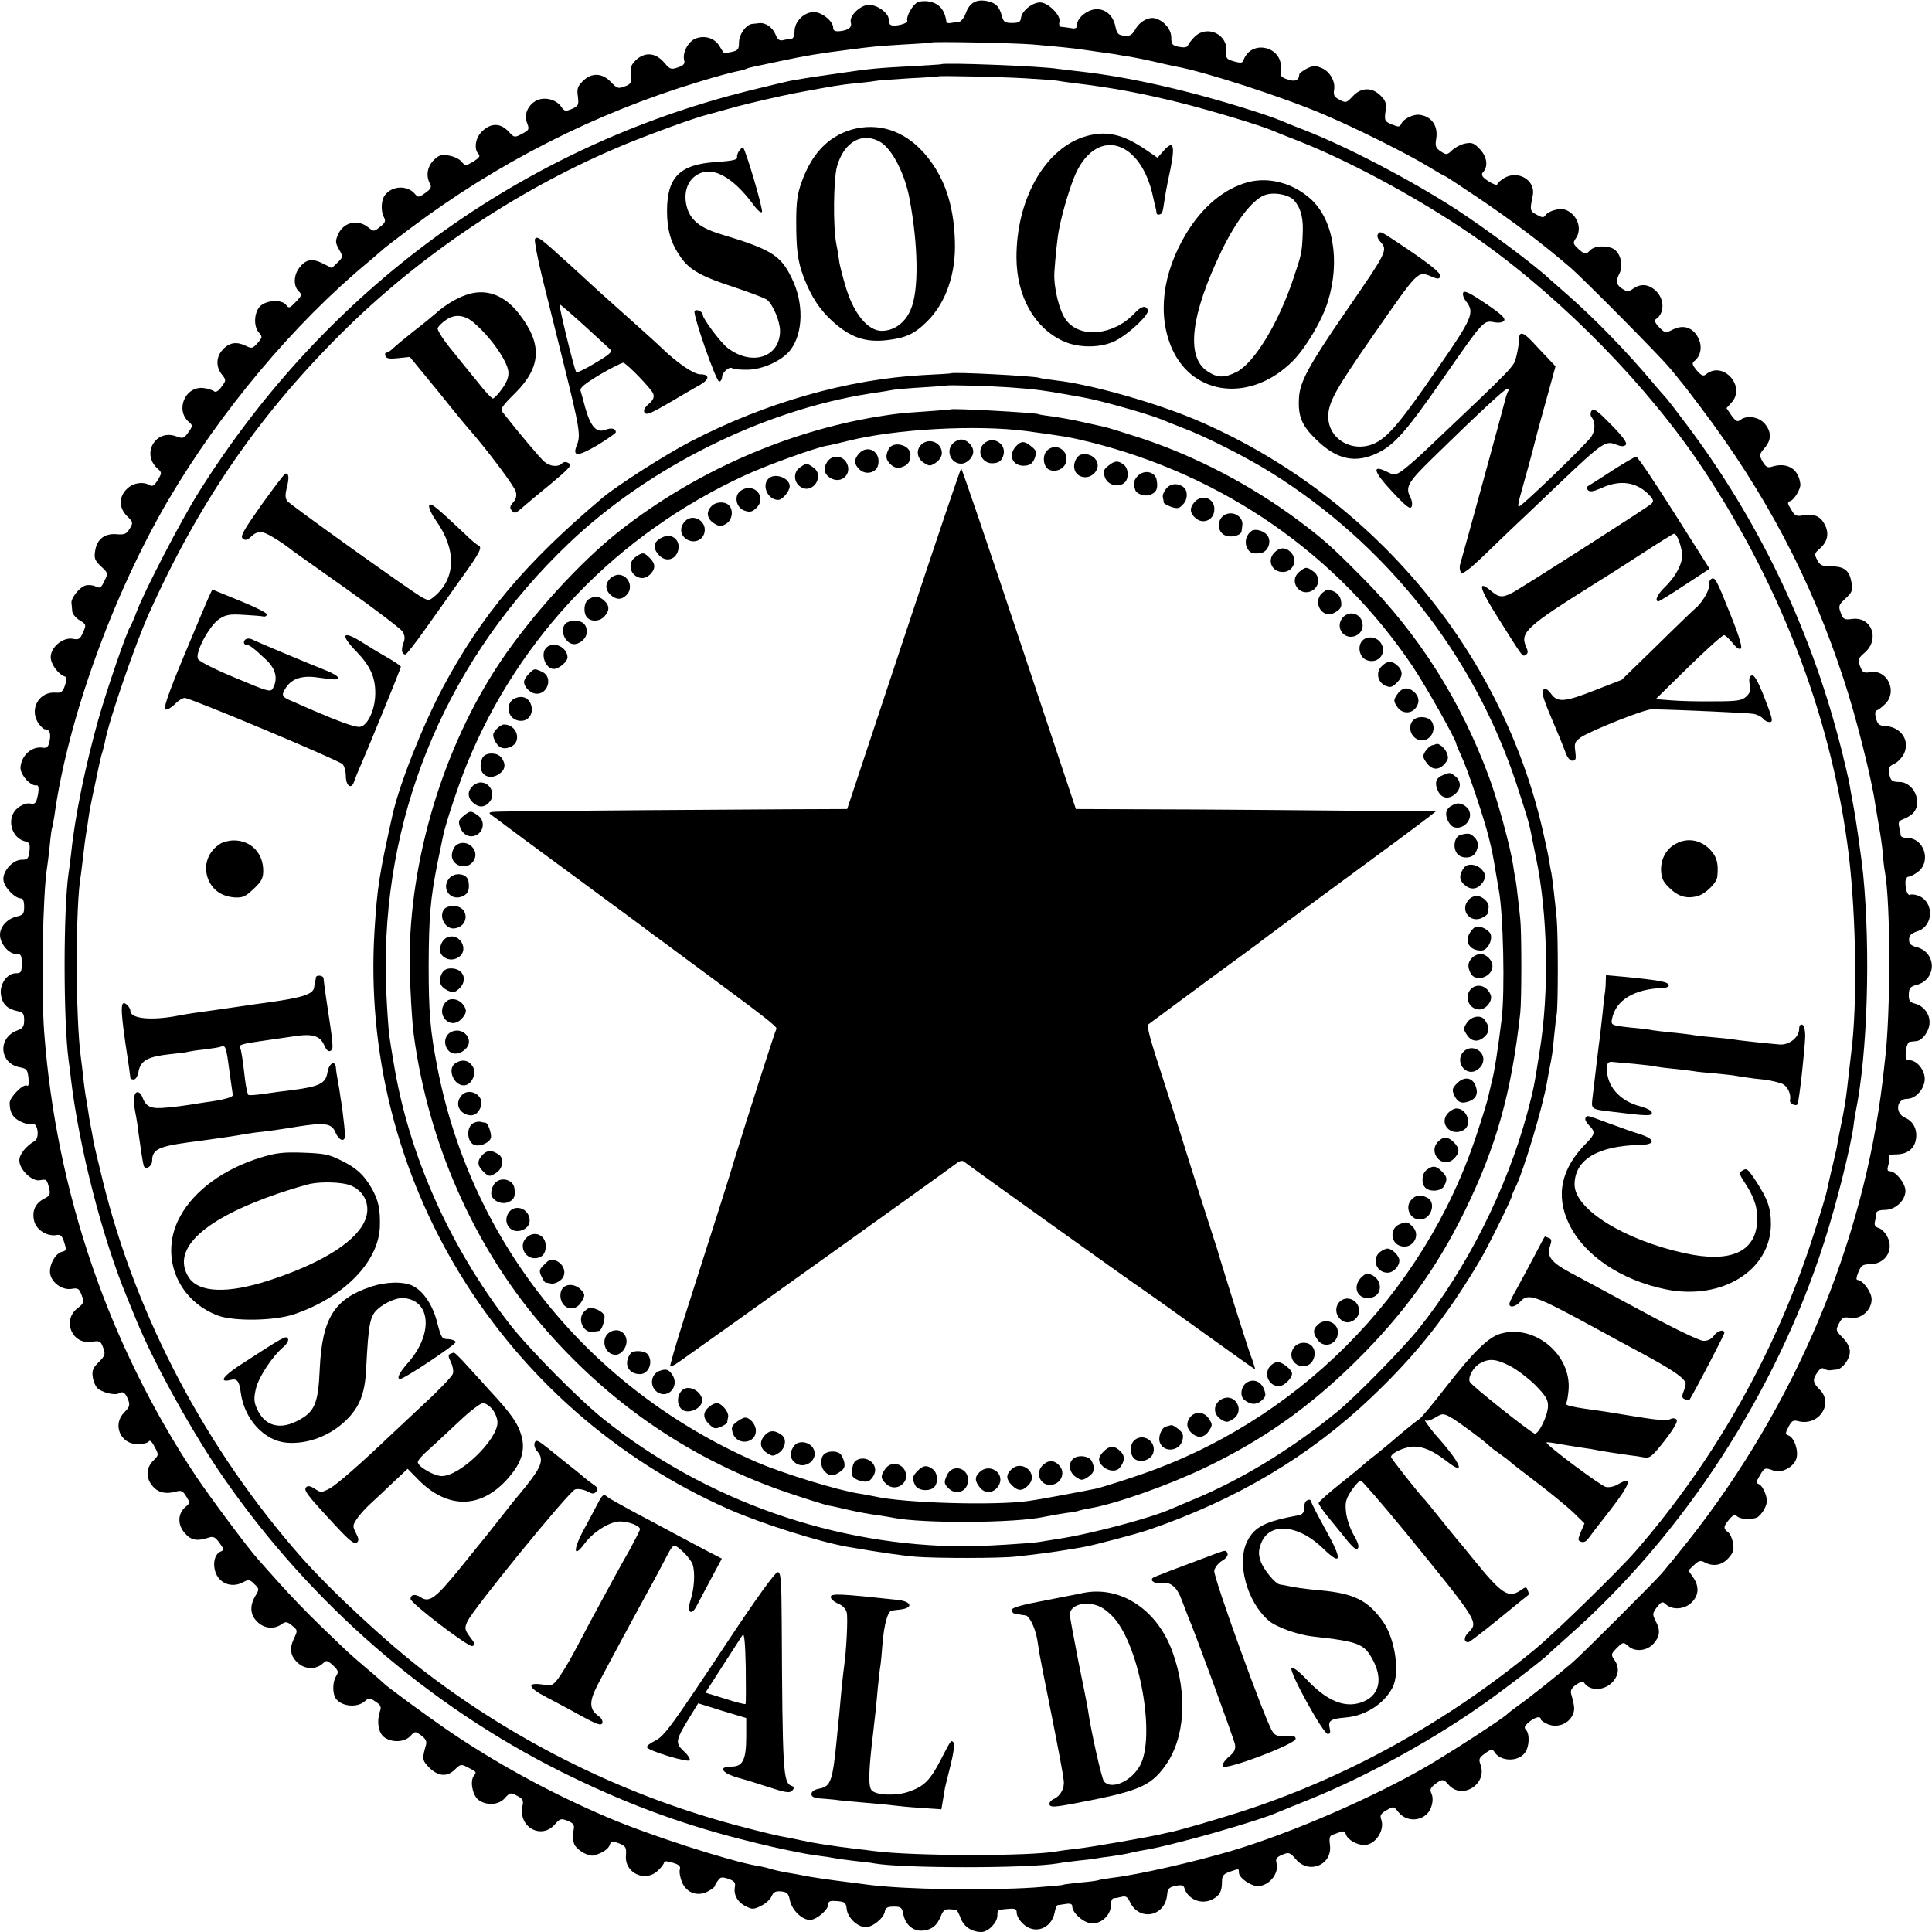 <?xml version="1.0" standalone="no"?>
<!DOCTYPE svg PUBLIC "-//W3C//DTD SVG 20010904//EN"
 "http://www.w3.org/TR/2001/REC-SVG-20010904/DTD/svg10.dtd">
<svg version="1.0" xmlns="http://www.w3.org/2000/svg"
 width="800pt" height="800pt" viewBox="0 0 800 800"
 preserveAspectRatio="xMidYMid meet">
<g transform="translate(0,800) scale(0.1,-0.1)"
fill="#000000" stroke="none">
<path d="M3797 7989 c-20 -12 -46 -59 -40 -75 4 -12 -55 -26 -69 -17 -5 2 -8
13 -8 23 0 26 -47 60 -82 60 -34 0 -82 -45 -75 -72 6 -21 -9 -33 -45 -37 -20
-2 -28 2 -28 14 0 27 -46 65 -80 65 -41 0 -80 -39 -80 -80 0 -17 -5 -30 -12
-30 -7 0 -22 -3 -34 -6 -16 -4 -24 1 -33 24 -12 29 -43 50 -68 46 -7 -1 -20
-2 -28 -3 -25 -2 -55 -43 -55 -77 0 -28 -4 -33 -31 -39 -17 -4 -31 -5 -33 -3
-1 1 -9 15 -18 29 -20 32 -61 44 -99 29 -30 -13 -54 -59 -46 -89 4 -15 -2 -22
-26 -30 -28 -10 -33 -8 -56 19 -35 42 -79 46 -116 13 -22 -21 -26 -32 -23 -63
3 -33 0 -39 -26 -48 -26 -10 -31 -8 -56 18 -36 39 -81 40 -117 4 -21 -21 -25
-32 -20 -64 4 -35 2 -39 -25 -51 -26 -11 -31 -10 -44 9 -22 32 -73 43 -106 24
-32 -18 -49 -58 -37 -87 12 -31 11 -33 -21 -50 -29 -15 -31 -15 -53 9 -34 38
-75 38 -112 1 -27 -26 -33 -73 -14 -92 9 -9 3 -17 -21 -32 -33 -19 -33 -19
-49 0 -9 11 -33 22 -53 25 -30 5 -41 2 -62 -19 -27 -27 -33 -65 -16 -97 8 -15
5 -22 -19 -39 -26 -19 -30 -19 -42 -5 -31 38 -95 36 -125 -4 -16 -20 -18 -66
-4 -92 8 -15 5 -23 -16 -39 -26 -21 -26 -21 -51 -1 -44 34 -103 19 -124 -33
-11 -25 -10 -34 5 -60 17 -30 17 -31 -6 -54 l-24 -23 -37 19 c-44 22 -70 18
-97 -17 -24 -30 -26 -75 -4 -97 15 -15 15 -18 -11 -45 -25 -26 -29 -28 -40
-13 -18 24 -81 21 -108 -5 -25 -26 -28 -83 -5 -109 15 -17 15 -20 -5 -43 -20
-23 -25 -24 -47 -13 -38 19 -68 16 -95 -12 -30 -29 -33 -73 -6 -106 18 -23 18
-24 -2 -51 -13 -18 -24 -24 -31 -18 -7 5 -25 11 -41 13 -78 11 -122 -92 -61
-142 14 -12 14 -16 -4 -41 -18 -26 -23 -27 -50 -17 -84 32 -146 -70 -79 -132
20 -18 20 -19 2 -49 -14 -23 -23 -28 -33 -21 -27 16 -70 10 -95 -16 -34 -33
-33 -78 1 -112 25 -25 26 -28 11 -52 -13 -22 -22 -26 -55 -23 -49 4 -81 -21
-88 -69 -5 -30 -2 -39 24 -64 30 -28 30 -29 14 -61 -13 -28 -18 -31 -35 -23
-10 6 -29 8 -42 5 -25 -6 -62 -53 -59 -73 1 -7 2 -22 3 -33 0 -11 14 -28 30
-38 28 -17 29 -19 15 -50 -12 -28 -17 -32 -43 -27 -41 7 -91 -35 -91 -76 0
-29 31 -71 58 -80 10 -3 10 -12 1 -37 -9 -27 -16 -32 -39 -30 -66 5 -108 -64
-74 -122 10 -16 24 -30 31 -30 19 0 25 -18 18 -50 -5 -23 -11 -29 -28 -26 -44
7 -87 -30 -92 -79 -4 -31 42 -82 67 -77 10 2 10 -24 1 -56 -4 -18 -11 -23 -29
-19 -14 2 -33 -5 -50 -18 -49 -39 -30 -124 30 -139 19 -5 21 -11 18 -41 -4
-31 -8 -35 -32 -35 -39 0 -84 -53 -75 -89 6 -29 48 -71 71 -71 9 0 14 -11 14
-34 0 -30 -4 -35 -30 -41 -40 -9 -70 -42 -70 -76 0 -36 36 -79 66 -79 21 0 24
-4 24 -40 0 -36 -3 -40 -24 -40 -37 0 -69 -46 -62 -90 6 -38 26 -58 69 -67 23
-5 27 -11 27 -37 0 -26 -5 -34 -29 -43 -81 -30 -74 -135 9 -152 31 -6 34 -10
38 -45 2 -26 0 -36 -7 -31 -15 8 -71 -48 -71 -72 0 -40 14 -62 45 -77 18 -9
40 -14 48 -10 23 8 33 -58 10 -71 -36 -21 -63 -55 -63 -80 0 -38 53 -89 86
-82 27 5 28 4 38 -35 5 -23 2 -30 -22 -42 -37 -19 -51 -52 -40 -94 10 -36 54
-63 93 -56 16 3 23 -4 31 -31 10 -31 9 -34 -11 -39 -27 -7 -54 -58 -47 -92 7
-36 50 -67 88 -61 27 5 32 1 42 -26 11 -29 10 -33 -18 -55 -64 -50 -21 -151
59 -138 34 5 38 3 48 -24 10 -27 9 -33 -18 -60 -24 -24 -29 -36 -25 -61 2 -18
11 -38 18 -46 19 -19 73 -32 89 -23 17 11 28 4 40 -27 8 -21 5 -30 -16 -51
-51 -50 -17 -132 55 -132 21 0 42 5 46 11 4 8 14 -1 24 -22 18 -33 18 -34 -6
-58 -30 -30 -31 -72 -1 -106 23 -26 54 -33 97 -21 20 6 28 2 41 -20 16 -26 16
-28 -2 -43 -33 -27 -35 -73 -5 -108 27 -32 52 -36 103 -19 16 5 26 0 42 -23
18 -24 19 -30 6 -35 -27 -10 -36 -53 -21 -91 18 -43 66 -60 110 -38 26 14 30
13 49 -6 21 -20 21 -22 4 -50 -24 -41 -21 -78 8 -106 27 -28 70 -33 100 -11
18 12 23 12 44 -5 24 -19 24 -21 8 -54 -20 -43 -15 -74 19 -103 30 -26 76 -25
103 2 12 12 17 11 40 -10 22 -21 24 -27 13 -44 -13 -21 -16 -59 -6 -85 16 -39
90 -51 125 -19 16 14 20 14 44 -2 20 -13 25 -22 19 -38 -15 -43 -8 -88 15
-108 32 -25 85 -23 110 3 19 21 20 21 45 3 19 -14 24 -25 20 -39 -17 -59 -16
-64 14 -95 37 -36 74 -39 106 -7 22 22 26 23 52 9 38 -19 38 -20 27 -34 -18
-21 -7 -80 17 -100 33 -26 86 -23 111 7 21 23 24 23 50 9 24 -12 28 -19 22
-44 -17 -86 79 -139 135 -74 21 24 25 25 53 14 26 -11 29 -16 23 -45 -3 -18
-1 -42 5 -54 14 -25 60 -50 81 -44 35 10 60 27 65 44 6 17 9 17 38 6 29 -12
31 -17 29 -50 -7 -73 81 -114 133 -62 14 13 25 28 25 34 0 5 14 5 35 -2 27 -8
34 -15 30 -28 -3 -10 1 -33 9 -53 19 -45 66 -61 109 -37 15 8 27 18 27 21 0 4
6 14 13 23 10 15 17 16 43 7 25 -9 30 -15 27 -34 -6 -32 11 -63 46 -80 25 -13
32 -13 62 2 19 9 39 27 44 40 8 18 17 22 40 20 25 -3 30 -8 36 -38 9 -40 50
-80 83 -80 27 0 76 42 76 65 0 13 8 15 36 13 33 -3 37 -6 40 -33 4 -36 45 -75
79 -75 29 0 75 38 79 65 2 15 11 20 37 20 30 0 34 -3 40 -34 9 -43 43 -70 82
-65 37 4 57 21 73 60 12 29 19 32 64 25 4 -1 11 -16 18 -34 13 -35 46 -57 86
-57 28 0 66 39 66 68 0 24 0 24 48 28 26 2 32 -1 32 -17 0 -11 11 -31 25 -44
47 -47 118 -23 132 45 3 17 8 30 12 31 3 0 18 3 34 5 19 3 27 0 27 -10 0 -26
44 -66 77 -70 41 -5 83 33 83 75 0 17 5 29 13 29 6 0 21 3 33 6 15 4 23 -1 32
-20 38 -84 148 -63 155 30 2 23 8 29 34 35 26 5 34 3 38 -11 15 -46 71 -68
115 -45 31 16 40 33 40 75 0 22 6 30 31 39 40 14 39 14 39 -3 0 -22 49 -56 79
-56 46 1 88 52 77 95 -5 18 0 25 24 35 27 11 31 10 56 -19 54 -64 152 -23 141
59 -4 30 -1 39 12 43 9 3 23 8 33 12 11 4 18 0 22 -13 7 -20 45 -42 75 -42 46
0 87 62 70 107 -6 15 -1 24 22 37 29 17 30 17 49 -7 40 -51 122 -36 138 26 6
19 5 39 -1 51 -7 15 -4 23 14 37 30 24 37 23 57 -1 56 -65 163 3 132 84 -8 22
-5 28 20 46 23 17 30 18 37 7 24 -42 100 -44 128 -4 18 25 20 78 3 95 -8 8 -5
16 13 31 25 21 49 27 49 12 0 -5 14 -14 30 -21 37 -15 81 0 100 35 12 22 11
38 -4 90 -4 14 1 25 20 39 16 11 29 15 33 9 23 -37 85 -35 119 3 26 29 28 61
6 92 -14 20 -13 24 11 48 25 25 27 25 46 9 28 -27 79 -22 107 10 26 30 28 55
7 94 -13 27 -13 31 6 56 19 24 23 25 38 11 27 -24 78 -20 106 9 30 29 32 67 5
105 l-19 27 23 22 c20 19 28 21 44 12 35 -19 71 -13 98 16 21 23 25 35 20 63
-3 19 -12 40 -21 46 -20 15 -19 24 6 53 15 18 23 21 31 13 13 -13 56 -16 83
-6 8 4 23 20 31 36 12 23 13 36 4 63 -6 18 -18 36 -26 39 -13 5 -13 10 3 36
19 33 21 34 56 21 32 -13 83 13 95 48 11 32 -8 88 -32 97 -14 5 -14 9 0 36 13
25 20 29 41 23 84 -21 147 72 88 131 -29 29 -31 41 -9 72 10 15 20 20 27 14 7
-4 18 -7 25 -6 6 1 19 2 27 3 24 2 55 43 55 74 0 18 -11 39 -30 58 -29 29 -29
32 -15 59 13 25 19 28 47 23 44 -7 88 32 88 77 0 30 -37 80 -59 80 -6 0 -4 13
4 32 11 28 18 33 49 33 63 1 100 59 71 114 -8 16 -24 33 -36 36 -15 5 -19 12
-15 28 3 12 6 28 6 35 0 7 14 12 35 12 43 0 85 39 85 79 0 31 -40 81 -64 81
-11 0 -13 6 -6 29 4 16 6 32 2 35 -3 3 10 6 29 6 45 0 75 22 82 60 8 40 -9 77
-45 92 -42 19 -36 78 9 78 36 0 73 42 73 83 0 37 -33 77 -64 77 -14 0 -17 7
-14 38 2 20 9 38 16 38 6 1 19 2 27 3 26 2 55 43 55 78 0 37 -26 69 -63 78
-19 5 -24 13 -23 38 1 26 6 32 33 39 83 22 83 134 0 156 -24 6 -32 14 -32 31
0 18 9 26 35 35 67 21 70 121 4 147 -14 5 -29 7 -34 4 -10 -6 -20 19 -20 51 0
14 6 24 14 24 8 0 27 11 42 23 51 45 19 137 -48 137 -16 0 -28 5 -28 13 0 6
-3 22 -6 34 -5 18 -1 25 22 33 15 6 33 18 40 28 35 46 -6 126 -63 124 -24 0
-32 5 -37 21 -10 36 -7 43 19 55 13 6 30 24 38 39 28 56 -11 114 -79 117 -22
1 -29 7 -36 31 -5 20 -4 31 4 34 7 2 22 14 35 27 51 51 8 142 -61 131 -29 -5
-34 -2 -44 25 -10 27 -8 32 21 57 62 56 26 149 -54 138 -32 -4 -37 -2 -47 26
-10 27 -9 32 20 59 27 25 30 33 25 65 -9 51 -29 67 -83 68 -39 0 -48 4 -59 26
-13 24 -12 28 10 47 33 29 40 63 21 100 -18 35 -45 46 -90 38 -28 -5 -34 -2
-49 24 -17 27 -17 31 -2 36 16 7 42 51 40 69 -7 64 -55 93 -120 72 -15 -5 -24
0 -36 21 -15 27 -15 30 7 56 30 34 30 68 1 102 -25 29 -76 36 -102 14 -10 -8
-18 -4 -35 19 l-21 31 20 22 c63 67 -34 176 -105 118 -10 -9 -19 -6 -38 16
-19 23 -21 30 -10 39 27 21 34 61 16 96 -22 43 -61 56 -104 35 -31 -16 -33
-16 -58 9 -16 17 -21 28 -14 33 38 24 37 86 -2 120 -29 26 -61 28 -91 7 -18
-13 -26 -13 -42 -3 -29 18 -32 33 -15 66 17 34 4 86 -26 102 -28 15 -77 12
-94 -5 -19 -20 -25 -19 -52 6 -21 20 -22 23 -7 45 25 39 3 97 -44 115 -25 9
-72 -4 -85 -24 -6 -9 -14 -8 -35 4 -28 15 -29 19 -16 80 12 62 -60 106 -118
72 -16 -10 -29 -21 -29 -26 0 -9 -38 10 -57 28 -7 7 -8 16 -3 21 23 23 18 64
-11 95 -25 27 -34 30 -61 25 -18 -3 -42 -16 -55 -28 -21 -20 -24 -20 -47 -5
-21 14 -24 22 -19 52 9 55 -20 95 -72 100 -23 2 -63 -17 -71 -35 -8 -17 -12
-17 -41 -5 -29 12 -31 16 -26 53 5 34 1 45 -20 66 -36 36 -81 35 -116 -3 -25
-27 -28 -28 -54 -14 -22 11 -26 19 -23 40 7 35 -17 78 -53 92 -24 10 -34 10
-60 -3 -17 -9 -31 -20 -31 -24 -1 -24 -17 -32 -48 -21 -27 9 -32 15 -29 38 15
98 -124 133 -155 39 -3 -9 -14 -9 -39 -2 -30 9 -34 13 -31 40 7 72 -80 113
-132 61 -13 -13 -25 -29 -27 -35 -3 -8 -15 -10 -37 -6 -28 6 -32 10 -32 39 0
32 -27 66 -63 78 -27 10 -66 -10 -85 -43 -14 -25 -23 -30 -47 -28 -24 3 -30 8
-36 37 -9 46 -40 74 -79 73 -37 -1 -80 -36 -80 -64 0 -15 -6 -18 -27 -14 -16
2 -33 5 -40 5 -6 1 -9 10 -6 21 7 26 -47 80 -80 80 -32 0 -75 -34 -79 -63 -2
-18 -9 -22 -37 -22 -29 0 -36 4 -42 28 -11 40 -26 56 -64 63 -43 8 -71 -8 -86
-51 -7 -19 -20 -35 -29 -36 -8 0 -23 -2 -32 -4 -10 -2 -18 0 -19 3 -6 51 -30
79 -74 86 -16 3 -38 1 -48 -5z m478 -173 c104 -9 174 -16 205 -21 14 -2 45 -6
70 -10 25 -3 56 -8 70 -10 14 -3 41 -7 60 -10 19 -3 63 -12 98 -20 34 -8 74
-17 90 -20 118 -21 446 -127 616 -200 136 -58 344 -162 431 -215 36 -22 67
-40 70 -40 2 0 61 -39 131 -86 154 -104 269 -191 389 -294 56 -49 374 -370
410 -415 17 -20 35 -42 40 -49 6 -6 45 -56 86 -111 272 -360 459 -716 594
-1130 50 -150 116 -414 130 -515 4 -25 11 -67 16 -95 5 -27 12 -75 15 -105 2
-30 6 -66 9 -80 24 -131 24 -591 0 -782 -2 -18 -6 -54 -9 -80 -80 -676 -363
-1348 -805 -1908 -41 -52 -91 -113 -110 -135 -40 -45 -334 -339 -372 -371 -63
-54 -188 -153 -219 -174 -19 -14 -41 -30 -48 -37 -20 -20 -224 -152 -327 -213
-220 -129 -566 -280 -815 -354 -156 -46 -387 -99 -490 -111 -30 -4 -57 -8 -60
-10 -3 -2 -37 -7 -75 -10 -39 -4 -72 -8 -75 -10 -3 -2 -57 -6 -120 -11 -204
-13 -528 -8 -680 11 -19 3 -57 7 -85 11 -66 8 -164 22 -195 29 -3 1 -25 5 -50
9 -25 4 -58 11 -75 16 -16 5 -43 12 -60 14 -116 20 -450 128 -620 201 -237
101 -463 225 -665 363 -87 60 -248 178 -260 191 -3 3 -34 31 -70 61 -76 65
-71 60 -193 178 -53 51 -129 130 -169 175 -40 45 -81 90 -91 102 -39 43 -196
254 -254 340 -363 545 -580 1178 -630 1840 -13 175 -6 576 12 683 2 13 7 53
11 90 3 37 8 69 9 72 2 3 6 26 10 50 54 396 242 917 471 1308 217 369 523 734
829 987 33 28 62 53 65 56 3 3 51 40 107 82 363 273 766 478 1196 608 71 22
143 41 160 44 17 3 33 8 37 10 3 2 17 6 31 9 13 3 65 13 114 24 99 21 157 31
285 47 92 12 111 14 225 21 61 3 111 7 112 8 6 5 344 -2 418 -8z"/>
<path d="M3897 7734 c-1 -1 -56 -4 -122 -8 -131 -7 -172 -10 -285 -27 -107
-15 -135 -19 -220 -34 -9 -2 -82 -19 -163 -39 -947 -234 -1755 -822 -2282
-1661 -75 -118 -230 -418 -260 -500 -10 -27 -22 -54 -26 -60 -14 -20 -98 -264
-132 -385 -53 -189 -97 -401 -112 -550 -4 -30 -8 -68 -11 -85 -22 -151 -22
-611 0 -775 2 -14 7 -50 10 -80 34 -283 130 -657 233 -905 13 -33 32 -78 41
-100 75 -181 236 -470 362 -650 359 -516 843 -936 1395 -1212 254 -126 479
-211 740 -278 114 -29 157 -39 265 -60 14 -3 43 -7 65 -10 22 -3 51 -7 65 -10
14 -3 50 -7 80 -11 30 -3 66 -7 80 -10 118 -21 638 -21 760 0 14 3 50 7 81 11
31 3 65 7 75 9 11 2 42 7 69 10 28 4 57 9 65 11 8 2 29 7 45 10 69 12 93 17
219 50 119 31 289 83 341 104 11 5 79 32 150 61 224 91 481 230 695 378 81 55
274 203 290 221 3 3 41 38 84 76 476 419 861 1011 1059 1630 50 154 110 393
122 483 2 20 7 47 9 58 49 239 62 664 31 984 -6 60 -30 229 -39 275 -2 11 -7
40 -12 65 -4 25 -8 47 -9 50 -1 3 -4 19 -8 35 -4 17 -9 39 -12 50 -2 11 -11
47 -20 80 -125 477 -339 919 -632 1308 -42 56 -79 104 -82 107 -3 3 -31 34
-61 70 -104 124 -235 259 -349 359 -35 31 -69 61 -75 66 -63 59 -263 208 -386
288 -187 121 -449 258 -625 327 -44 17 -89 35 -100 40 -52 23 -248 84 -391
120 -173 44 -320 71 -459 86 -27 3 -61 7 -75 9 -63 11 -473 27 -483 19z m345
-58 c64 -4 125 -8 135 -10 10 -2 45 -7 78 -11 145 -17 279 -42 434 -81 124
-31 326 -92 376 -113 11 -5 63 -26 115 -46 230 -91 533 -258 754 -415 346
-247 695 -605 921 -946 327 -494 534 -1044 601 -1599 30 -256 35 -615 10 -810
-2 -16 -7 -59 -11 -95 -10 -89 -12 -107 -24 -170 -6 -30 -13 -66 -16 -80 -3
-14 -7 -38 -10 -55 -4 -16 -13 -59 -22 -94 -8 -36 -17 -74 -19 -85 -2 -11 -24
-85 -50 -165 -154 -488 -408 -941 -743 -1326 -70 -80 -328 -332 -411 -401
-366 -304 -788 -537 -1225 -677 -100 -32 -237 -72 -286 -83 -10 -2 -29 -6 -41
-9 -67 -15 -292 -54 -348 -60 -36 -4 -73 -9 -83 -11 -110 -21 -598 -20 -757 1
-14 2 -47 6 -75 9 -98 12 -171 23 -230 36 -22 5 -56 12 -75 15 -19 3 -93 21
-165 40 -475 123 -926 344 -1315 642 -156 119 -393 339 -515 478 -392 446
-679 989 -818 1550 -19 77 -38 156 -41 175 -3 19 -8 46 -11 60 -3 13 -7 40
-10 60 -3 20 -7 46 -10 60 -2 13 -7 46 -10 74 -3 28 -7 67 -10 86 -23 164 -23
637 0 758 1 9 6 46 10 82 4 36 9 74 11 85 2 11 7 40 10 65 3 25 15 86 26 135
10 50 21 98 23 108 2 10 7 27 10 37 3 10 8 28 10 41 17 89 124 400 182 529
211 470 466 837 823 1186 326 318 729 583 1150 757 120 49 292 111 338 122 9
3 67 18 127 35 61 16 169 41 240 55 173 32 178 33 254 41 36 3 74 8 84 10 11
2 72 6 136 10 64 3 117 7 118 8 4 3 251 -2 355 -8z"/>
<path d="M3525 7463 c-96 -29 -164 -99 -206 -218 -17 -46 -22 -83 -22 -160 0
-121 6 -166 31 -233 31 -81 67 -136 122 -185 72 -64 132 -85 219 -76 81 9 118
26 171 79 78 78 119 198 114 333 -5 157 -47 273 -130 366 -83 92 -190 125
-299 94z m122 -52 c48 -30 100 -131 119 -233 37 -196 39 -384 5 -460 -23 -55
-69 -88 -120 -88 -56 0 -113 68 -146 172 -14 46 -29 101 -31 123 -3 22 -8 51
-11 65 -14 68 -12 270 3 321 29 103 106 145 181 100z"/>
<path d="M4484 7432 c-162 -56 -276 -262 -275 -500 1 -157 72 -287 190 -343
64 -31 160 -31 220 0 58 30 141 109 134 127 -8 21 -27 17 -54 -12 -87 -93
-225 -107 -284 -30 -29 38 -53 137 -49 200 4 60 13 148 19 175 15 79 49 188
71 236 91 191 270 133 319 -102 3 -15 8 -35 10 -43 2 -8 4 -19 4 -23 1 -5 6
-7 13 -5 12 4 12 6 22 73 4 22 9 51 12 65 33 146 28 179 -20 123 l-23 -26 -44
30 c-103 71 -174 85 -265 55z"/>
<path d="M3061 7376 c-6 -8 -10 -20 -9 -27 2 -11 -19 -15 -87 -20 -150 -9
-203 -63 -203 -202 0 -80 16 -134 56 -191 37 -54 86 -81 224 -126 66 -22 127
-45 135 -52 24 -20 53 -89 53 -128 0 -110 -118 -148 -218 -70 -30 24 -101 119
-102 136 0 14 -27 26 -34 16 -8 -13 89 -292 102 -292 6 0 12 9 12 20 0 18 32
45 42 35 3 -3 28 -6 55 -6 66 -2 151 36 187 83 52 70 55 193 5 295 -46 96 -84
120 -297 184 -85 26 -125 59 -139 116 -12 49 0 96 33 122 65 51 155 6 250
-125 12 -16 25 -26 29 -22 7 7 -70 268 -79 268 -2 0 -9 -6 -15 -14z"/>
<path d="M5169 7246 c-99 -26 -191 -102 -259 -216 -98 -165 -118 -337 -56
-476 89 -196 328 -220 499 -49 53 53 122 169 145 245 53 169 23 345 -74 429
-72 63 -169 89 -255 67z m191 -77 c28 -34 38 -75 34 -144 -3 -72 -5 -79 -39
-180 -61 -183 -161 -347 -234 -385 -52 -26 -80 -25 -122 3 -90 60 -68 236 61
502 58 119 123 204 174 226 37 16 104 4 126 -22z"/>
<path d="M5705 7029 c-4 -5 0 -18 9 -28 34 -37 33 -38 -146 -298 -148 -215
-185 -284 -189 -348 -5 -78 10 -116 71 -175 85 -84 164 -101 258 -54 68 34
117 90 271 312 161 232 164 236 206 228 21 -4 36 -2 43 6 7 10 -11 27 -76 71
-62 42 -87 55 -93 46 -4 -8 1 -23 12 -37 36 -47 27 -68 -122 -283 -147 -214
-201 -278 -255 -304 -91 -43 -194 15 -194 110 0 58 30 112 185 335 189 272
185 269 242 245 26 -11 32 -11 37 0 5 14 -47 55 -183 145 -66 44 -67 44 -76
29z"/>
<path d="M2215 7010 c-3 -5 10 -76 30 -158 20 -81 61 -244 90 -362 65 -261 70
-294 54 -332 -20 -50 1 -50 84 -2 42 26 77 50 77 54 0 16 -18 20 -44 10 -36
-13 -59 12 -81 86 -9 33 -18 67 -21 76 -4 12 17 29 82 68 48 28 91 49 95 48
18 -6 119 -111 124 -129 5 -14 -1 -27 -19 -42 -17 -15 -23 -26 -17 -36 7 -11
28 -2 100 40 51 30 107 63 126 73 43 24 46 46 5 46 -27 0 -96 47 -159 108 -9
9 -55 51 -101 92 -135 120 -169 151 -283 256 -121 110 -133 119 -142 104z
m203 -357 c53 -49 102 -93 109 -100 10 -9 -3 -21 -62 -56 -41 -25 -77 -42 -79
-38 -9 13 -74 281 -69 281 3 0 48 -39 101 -87z"/>
<path d="M1947 6784 c-46 -12 -100 -43 -143 -82 -10 -9 -50 -42 -89 -72 -38
-30 -78 -63 -87 -72 -10 -10 -22 -18 -28 -18 -5 0 -7 -6 -4 -14 4 -11 17 -13
53 -9 l48 5 69 -84 c38 -46 85 -104 104 -128 19 -24 49 -60 66 -80 81 -92 194
-243 200 -266 4 -17 1 -31 -11 -44 -14 -16 -15 -23 -6 -34 11 -13 16 -12 39 8
15 13 69 59 121 101 79 66 91 79 76 87 -11 7 -21 6 -28 -1 -16 -16 -49 -13
-73 7 -17 14 -111 126 -172 204 -11 14 -5 25 51 80 109 109 114 204 15 330
-57 73 -127 101 -201 82z m16 -121 c70 -61 136 -155 142 -201 2 -23 -5 -42
-26 -72 -16 -22 -33 -40 -38 -40 -5 0 -32 28 -59 63 -28 34 -78 96 -111 137
-34 41 -60 82 -59 90 2 8 18 24 36 36 36 25 77 20 115 -13z"/>
<path d="M6290 6594 c0 -14 -5 -45 -11 -69 -11 -45 -1 -34 -372 -386 -43 -41
-91 -82 -105 -91 -25 -16 -30 -16 -60 -1 -63 31 -55 0 22 -82 59 -63 76 -76
81 -63 4 9 2 25 -4 37 -23 43 -13 62 87 160 188 184 303 291 313 291 6 0 7 -4
4 -10 -3 -5 -8 -18 -10 -27 -4 -19 -179 -658 -189 -690 -3 -10 -2 -24 3 -32 7
-11 31 7 103 76 51 50 109 105 128 123 19 18 102 96 183 174 172 163 186 173
229 155 20 -8 32 -9 40 -1 7 7 -10 32 -61 84 -57 58 -73 70 -80 58 -6 -8 -6
-19 -2 -25 17 -22 18 -55 1 -82 -16 -27 -282 -284 -301 -291 -4 -2 -2 18 6 45
20 70 56 202 60 221 2 9 22 84 45 166 l41 149 -29 31 c-17 17 -45 48 -65 69
-40 43 -57 47 -57 11z"/>
<path d="M3937 6454 c-1 -1 -51 -4 -112 -7 -315 -17 -655 -114 -965 -275 -101
-52 -306 -183 -365 -233 -319 -269 -501 -485 -663 -789 -83 -157 -179 -399
-207 -526 -54 -241 -63 -299 -74 -474 -65 -1023 522 -1983 1468 -2400 137 -60
372 -134 490 -155 138 -24 218 -35 281 -41 88 -7 355 -7 420 1 25 3 63 7 85
10 39 4 142 20 196 30 44 8 221 55 264 70 363 124 668 305 925 550 186 177
314 339 448 566 30 49 132 256 132 266 0 4 7 20 15 36 32 63 113 331 131 437
2 14 7 36 9 50 12 58 14 72 20 137 4 37 8 79 11 93 6 37 6 325 0 395 -8 84
-18 166 -22 190 -3 11 -7 36 -10 55 -3 19 -16 80 -29 135 -174 738 -704 1367
-1411 1677 -172 76 -456 157 -604 173 -30 4 -61 8 -68 11 -24 7 -357 25 -365
18z m243 -58 c113 -8 141 -12 307 -42 73 -13 277 -71 328 -93 11 -5 47 -19 80
-32 90 -33 260 -119 362 -182 484 -300 846 -758 1023 -1295 46 -141 53 -163
65 -229 3 -16 10 -48 15 -73 49 -234 56 -554 15 -805 -23 -147 -25 -156 -51
-254 -85 -315 -252 -647 -451 -895 -68 -84 -265 -285 -341 -346 -192 -156
-401 -282 -602 -364 -36 -15 -74 -31 -85 -36 -82 -36 -323 -100 -450 -120 -38
-6 -80 -13 -93 -15 -38 -6 -232 -18 -302 -18 -540 0 -1075 188 -1500 526 -104
83 -313 295 -392 397 -249 323 -417 703 -478 1080 -7 41 -14 83 -15 92 -8 38
-18 220 -18 303 -1 669 267 1287 758 1755 330 315 805 551 1245 620 41 6 86
13 100 16 14 2 68 7 120 10 52 3 96 7 97 7 3 4 174 -1 263 -7z"/>
<path d="M3938 6305 c-2 -1 -50 -5 -108 -9 -105 -7 -119 -9 -195 -21 -379 -62
-761 -231 -1069 -473 -162 -127 -362 -346 -494 -542 -236 -352 -378 -821 -376
-1250 1 -81 10 -246 18 -300 60 -439 244 -860 519 -1185 283 -335 632 -573
1038 -709 74 -25 146 -47 159 -50 14 -2 45 -9 70 -15 57 -13 96 -20 140 -26
19 -3 46 -7 60 -10 122 -24 503 -22 623 4 23 5 64 12 91 16 27 3 52 8 55 10 3
1 22 6 41 9 109 18 326 95 485 171 238 115 426 248 616 435 198 195 337 386
454 625 131 268 193 488 230 820 6 52 6 338 0 390 -2 22 -7 63 -10 90 -3 28
-7 61 -10 75 -3 13 -7 40 -10 60 -11 74 -65 272 -101 367 -117 315 -291 589
-524 823 -134 135 -160 157 -269 239 -195 144 -415 259 -641 335 -75 24 -147
47 -160 49 -14 3 -54 12 -90 20 -36 8 -90 18 -120 22 -30 4 -57 8 -60 10 -10
6 -356 25 -362 20z m312 -90 c154 -21 181 -25 265 -46 554 -139 1023 -465
1335 -929 53 -79 180 -304 180 -320 0 -3 9 -25 20 -48 24 -50 93 -253 114
-337 15 -60 17 -71 31 -155 4 -25 9 -53 11 -64 19 -100 26 -422 12 -536 -16
-130 -30 -218 -40 -255 -5 -22 -12 -51 -15 -64 -2 -13 -24 -85 -49 -160 -219
-665 -749 -1195 -1415 -1415 -74 -25 -146 -47 -160 -50 -69 -14 -240 -46 -279
-51 -137 -20 -521 -9 -640 19 -14 3 -41 8 -60 11 -85 12 -323 85 -430 132
-691 302 -1178 905 -1319 1633 -30 155 -36 226 -36 425 1 201 7 271 36 419 12
56 22 108 24 116 10 49 63 209 98 295 216 531 624 954 1152 1197 94 43 285
112 337 122 13 2 52 11 88 20 198 50 534 68 740 41z"/>
<path d="M3821 6164 c-29 -21 -27 -60 4 -80 23 -15 27 -15 50 0 15 10 25 26
25 40 0 40 -46 63 -79 40z"/>
<path d="M3946 6164 c-31 -30 -9 -84 34 -84 24 0 50 26 50 50 0 24 -26 50 -50
50 -10 0 -26 -7 -34 -16z"/>
<path d="M4073 6162 c-32 -32 -4 -86 42 -80 22 2 32 10 39 30 17 50 -43 87
-81 50z"/>
<path d="M4207 6152 c-36 -39 -12 -86 40 -80 20 2 30 11 38 32 8 24 6 31 -14
47 -29 24 -43 24 -64 1z"/>
<path d="M3680 6141 c-15 -29 -12 -46 9 -65 14 -12 27 -16 43 -11 28 9 38 23
38 52 0 41 -71 59 -90 24z"/>
<path d="M4335 6134 c-19 -20 -16 -63 6 -77 26 -16 66 0 73 29 13 50 -43 83
-79 48z"/>
<path d="M3557 6122 c-22 -24 -21 -45 3 -67 26 -23 68 -13 76 19 13 55 -43 88
-79 48z"/>
<path d="M4462 6108 c-22 -28 -18 -64 8 -78 47 -25 99 33 64 71 -20 22 -57 25
-72 7z"/>
<path d="M3425 6087 c-18 -27 -12 -53 17 -68 43 -23 86 18 65 62 -17 34 -61
38 -82 6z"/>
<path d="M4589 6071 c-20 -16 -22 -23 -14 -47 11 -32 55 -45 81 -23 19 16 18
59 -3 75 -24 18 -37 17 -64 -5z"/>
<path d="M3312 6064 c-28 -19 -26 -61 3 -80 50 -33 102 46 53 80 -12 9 -25 16
-28 16 -3 0 -16 -7 -28 -16z"/>
<path d="M3742 5355 l-234 -705 -246 -1 c-233 -1 -945 -6 -1152 -9 -85 -1 -93
-2 -75 -15 11 -8 25 -18 30 -22 6 -5 147 -110 315 -233 168 -124 310 -228 315
-233 6 -4 78 -57 160 -118 308 -227 365 -271 360 -279 -5 -7 -127 -388 -175
-545 -24 -81 -48 -156 -209 -660 -33 -104 -58 -191 -56 -193 2 -2 19 6 37 19
125 88 1128 805 1146 820 17 13 27 15 35 8 15 -13 700 -503 747 -534 19 -13
129 -91 244 -174 115 -83 211 -151 213 -151 1 0 -4 17 -11 38 -8 20 -28 80
-44 132 -17 52 -45 142 -63 200 -18 58 -33 107 -34 110 0 3 -8 28 -17 55 -30
92 -96 299 -138 435 -23 74 -55 173 -70 220 -60 184 -73 231 -64 239 5 4 113
84 239 177 127 93 235 172 240 177 9 7 195 145 545 402 63 47 126 94 140 105
l25 20 -85 0 c-281 4 -933 9 -1150 9 l-255 1 -235 705 c-129 388 -237 705
-240 705 -3 -1 -110 -318 -238 -705z"/>
<path d="M4710 6028 c-13 -14 -18 -29 -14 -42 4 -12 7 -21 8 -22 19 -16 43
-20 63 -11 22 10 28 24 23 57 -5 37 -52 48 -80 18z"/>
<path d="M3182 6018 c-29 -29 -3 -87 40 -88 18 0 48 36 48 57 0 34 -62 57 -88
31z"/>
<path d="M4832 5980 c-11 -12 -19 -29 -17 -38 2 -9 4 -20 4 -24 1 -3 15 -11
31 -17 26 -8 33 -7 49 11 19 19 20 53 4 69 -22 19 -52 19 -71 -1z"/>
<path d="M3066 5967 c-28 -20 -18 -69 16 -81 22 -8 32 -6 48 9 50 45 -9 112
-64 72z"/>
<path d="M4947 5922 c-22 -25 -21 -45 3 -67 30 -27 74 -10 78 30 6 49 -48 73
-81 37z"/>
<path d="M2946 5904 c-23 -23 -19 -51 9 -70 22 -14 30 -15 50 -4 27 15 34 57
13 78 -17 17 -54 15 -72 -4z"/>
<path d="M5080 5872 c-41 -14 -45 -72 -7 -89 24 -11 66 0 68 17 1 5 2 16 3 23
6 33 -30 60 -64 49z"/>
<path d="M2836 5841 c-23 -25 -20 -56 7 -74 32 -20 71 -3 75 34 5 45 -52 74
-82 40z"/>
<path d="M5183 5802 c-22 -15 -31 -45 -20 -69 10 -22 24 -28 57 -23 30 4 47
47 28 73 -14 19 -49 29 -65 19z"/>
<path d="M2750 5778 c-44 -16 -52 -46 -19 -79 32 -32 78 -11 79 37 0 32 -30
54 -60 42z"/>
<path d="M5275 5710 c-27 -30 -10 -74 30 -78 47 -6 73 48 39 82 -21 22 -47 20
-69 -4z"/>
<path d="M2632 5694 c-28 -19 -28 -58 -1 -78 23 -16 47 -12 67 12 17 22 15 39
-8 62 -24 24 -29 24 -58 4z"/>
<path d="M5380 5632 c-45 -36 -1 -104 51 -79 33 17 37 60 7 81 -28 20 -31 20
-58 -2z"/>
<path d="M2526 5604 c-21 -21 -20 -47 2 -67 23 -21 46 -22 66 -1 31 30 9 84
-34 84 -10 0 -26 -7 -34 -16z"/>
<path d="M5478 5547 c-47 -37 -4 -113 48 -84 27 15 32 25 26 53 -3 15 -15 29
-29 35 -29 11 -24 11 -45 -4z"/>
<path d="M2438 5519 c-21 -12 -24 -59 -6 -77 18 -18 53 -15 71 6 22 24 21 45
-1 65 -21 19 -39 21 -64 6z"/>
<path d="M5557 5439 c-29 -41 12 -92 58 -71 46 21 31 92 -20 92 -13 0 -30 -9
-38 -21z"/>
<path d="M2342 5418 c-28 -28 1 -90 40 -85 26 4 48 28 48 51 0 29 -18 46 -50
46 -14 0 -31 -5 -38 -12z"/>
<path d="M5642 5348 c-22 -22 -14 -67 14 -80 46 -21 88 23 64 66 -15 28 -56
36 -78 14z"/>
<path d="M2262 5318 c-26 -26 -3 -88 31 -88 21 0 57 30 57 48 -1 43 -59 69
-88 40z"/>
<path d="M5721 5241 c-25 -25 -17 -65 15 -80 21 -9 28 -8 49 13 26 26 25 51
-3 74 -22 17 -39 15 -61 -7z"/>
<path d="M2190 5210 c-11 -11 -20 -26 -20 -33 0 -21 23 -45 46 -49 52 -8 76
69 29 90 -33 15 -32 15 -55 -8z"/>
<path d="M5785 5124 c-15 -23 -15 -27 0 -50 19 -30 59 -32 79 -3 16 23 12 47
-12 67 -25 19 -48 14 -67 -14z"/>
<path d="M2136 5110 c-41 -14 -40 -75 1 -91 44 -17 79 23 60 68 -11 24 -33 33
-61 23z"/>
<path d="M5852 5018 c-24 -24 -12 -69 21 -81 41 -15 78 33 57 73 -12 23 -58
28 -78 8z"/>
<path d="M2055 4980 c-15 -17 -16 -24 -7 -45 15 -32 37 -41 68 -27 46 22 25
92 -29 92 -8 0 -22 -9 -32 -20z"/>
<path d="M5930 4914 c-9 -3 -21 -14 -28 -25 -11 -17 -11 -25 2 -43 22 -34 51
-38 76 -11 17 18 19 27 11 47 -7 20 -35 43 -44 37 -1 -1 -9 -3 -17 -5z"/>
<path d="M2002 4868 c-7 -7 -12 -25 -12 -40 0 -40 39 -58 75 -34 28 18 31 42
11 69 -15 20 -56 23 -74 5z"/>
<path d="M5974 4790 c-26 -10 -34 -29 -23 -57 13 -37 43 -46 72 -23 29 23 29
57 0 78 -19 14 -20 14 -49 2z"/>
<path d="M1956 4744 c-21 -21 -20 -47 2 -67 23 -21 46 -22 66 -1 31 30 9 84
-34 84 -10 0 -26 -7 -34 -16z"/>
<path d="M6030 4672 c-36 -11 -49 -32 -38 -62 5 -16 18 -32 28 -35 37 -12 77
27 65 64 -6 21 -36 39 -55 33z"/>
<path d="M1919 4621 c-20 -16 -22 -23 -14 -46 13 -36 46 -48 74 -29 27 20 27
59 -1 78 -28 20 -31 20 -59 -3z"/>
<path d="M6048 4543 c-23 -6 -33 -45 -18 -72 14 -28 65 -29 80 -2 14 27 13 47
-6 65 -16 16 -24 17 -56 9z"/>
<path d="M1880 4489 c-18 -32 -8 -62 22 -73 50 -18 89 42 52 78 -22 23 -61 20
-74 -5z"/>
<path d="M6063 4408 c-21 -28 -22 -49 -3 -68 25 -25 52 -25 73 -2 22 24 21 45
-1 65 -22 20 -56 22 -69 5z"/>
<path d="M1857 4359 c-30 -42 12 -92 59 -70 23 10 29 27 24 61 -5 35 -61 41
-83 9z"/>
<path d="M6077 4269 c-30 -42 12 -92 59 -70 13 6 25 15 25 21 1 5 2 16 3 23 3
20 -25 47 -50 47 -13 0 -29 -9 -37 -21z"/>
<path d="M1842 4238 c-29 -29 1 -89 42 -82 58 9 59 86 1 92 -17 2 -36 -3 -43
-10z"/>
<path d="M6091 4144 c-31 -40 -8 -81 44 -80 23 1 45 39 38 66 -3 10 -18 23
-34 29 -25 8 -31 7 -48 -15z"/>
<path d="M1853 4119 c-26 -10 -40 -53 -24 -73 18 -22 48 -25 71 -9 44 31 3
102 -47 82z"/>
<path d="M6096 4034 c-19 -18 -20 -38 -6 -65 21 -38 90 -14 90 31 0 24 -26 50
-50 50 -10 0 -26 -7 -34 -16z"/>
<path d="M1828 3966 c-14 -31 -5 -53 27 -68 21 -9 28 -8 45 7 39 35 20 85 -32
85 -20 0 -32 -7 -40 -24z"/>
<path d="M6086 3899 c-23 -33 0 -79 40 -79 27 0 55 35 47 59 -15 42 -63 53
-87 20z"/>
<path d="M1846 3851 c-45 -50 17 -118 63 -72 24 24 26 39 8 62 -19 24 -54 29
-71 10z"/>
<path d="M6074 3765 c-15 -23 -15 -27 0 -50 20 -30 49 -32 76 -5 19 19 18 40
-3 68 -16 21 -55 14 -73 -13z"/>
<path d="M1873 3729 c-27 -10 -38 -42 -23 -69 16 -31 55 -30 82 1 30 35 -13
86 -59 68z"/>
<path d="M6058 3643 c-30 -35 1 -90 44 -80 14 4 30 17 36 31 22 49 -44 90 -80
49z"/>
<path d="M1888 3599 c-42 -24 -5 -104 41 -92 26 7 44 49 31 72 -15 30 -43 37
-72 20z"/>
<path d="M6034 3515 c-21 -21 -22 -28 -13 -49 14 -31 32 -38 63 -26 29 11 38
33 26 64 -13 35 -47 40 -76 11z"/>
<path d="M1907 3459 c-19 -27 -10 -58 20 -72 29 -13 52 -2 64 30 18 49 -54 86
-84 42z"/>
<path d="M5995 3390 c-38 -42 12 -98 64 -70 39 20 17 90 -28 90 -10 0 -26 -9
-36 -20z"/>
<path d="M1956 3347 c-28 -22 -20 -82 12 -89 24 -6 60 12 65 31 3 17 -12 60
-22 62 -3 0 -14 2 -23 4 -9 2 -24 -2 -32 -8z"/>
<path d="M5956 3274 c-46 -45 16 -117 63 -73 26 25 27 43 1 69 -24 24 -43 25
-64 4z"/>
<path d="M2000 3220 c-25 -25 -25 -45 0 -70 24 -24 29 -24 58 -4 24 17 29 56
10 71 -28 21 -49 22 -68 3z"/>
<path d="M5908 3156 c-21 -15 -24 -56 -6 -74 19 -19 66 -15 78 7 14 28 13 38
-10 61 -23 23 -38 25 -62 6z"/>
<path d="M2056 3107 c-18 -13 -28 -48 -18 -64 15 -22 45 -31 69 -20 22 10 28
24 23 57 -4 32 -47 47 -74 27z"/>
<path d="M5846 3034 c-31 -30 -9 -84 34 -84 45 0 69 69 31 90 -27 14 -47 13
-65 -6z"/>
<path d="M2107 2980 c-27 -39 3 -87 48 -76 34 9 47 36 32 67 -17 32 -60 37
-80 9z"/>
<path d="M5796 2931 c-39 -15 -40 -71 -3 -88 51 -23 95 39 56 78 -21 21 -24
21 -53 10z"/>
<path d="M2177 2872 c-28 -30 -5 -82 37 -82 29 0 46 18 46 50 0 48 -51 68 -83
32z"/>
<path d="M5716 2817 c-38 -28 -18 -87 30 -87 27 0 55 35 47 59 -7 19 -32 41
-48 41 -6 0 -19 -6 -29 -13z"/>
<path d="M2255 2765 c-22 -21 -24 -27 -13 -50 6 -14 14 -25 17 -26 3 0 14 -2
23 -4 10 -2 27 4 39 14 27 21 18 64 -17 80 -21 9 -28 8 -49 -14z"/>
<path d="M5631 2704 c-31 -40 -6 -86 43 -78 59 9 50 90 -11 100 -7 1 -22 -9
-32 -22z"/>
<path d="M2332 2668 c-17 -17 -15 -54 4 -73 23 -22 56 -15 73 17 14 24 14 28
-3 47 -21 23 -56 27 -74 9z"/>
<path d="M5563 2620 c-39 -16 -40 -70 -1 -91 29 -16 70 14 66 48 -4 33 -36 54
-65 43z"/>
<path d="M2419 2569 c-31 -31 -3 -92 39 -84 9 2 20 4 23 4 10 2 25 45 22 63
-3 9 -18 21 -34 27 -25 9 -33 7 -50 -10z"/>
<path d="M5456 2514 c-20 -19 -20 -34 0 -62 27 -39 84 -18 84 31 0 42 -54 62
-84 31z"/>
<path d="M2529 2486 c-45 -22 -29 -96 21 -96 11 0 26 10 34 23 30 45 -9 96
-55 73z"/>
<path d="M5357 2419 c-28 -39 9 -88 54 -74 28 9 42 50 26 75 -16 27 -62 26
-80 -1z"/>
<path d="M2612 2397 c-32 -42 -12 -87 38 -87 38 0 57 55 30 84 -13 14 -58 15
-68 3z"/>
<path d="M5256 2339 c-23 -33 0 -79 40 -79 20 0 54 32 54 52 0 16 -40 48 -59
48 -11 0 -27 -10 -35 -21z"/>
<path d="M2730 2323 c-36 -14 -41 -64 -9 -87 45 -31 94 24 63 71 -15 23 -26
26 -54 16z"/>
<path d="M5161 2274 c-23 -17 -28 -56 -8 -71 26 -20 47 -21 69 -4 19 16 21 23
13 46 -13 36 -46 48 -74 29z"/>
<path d="M2828 2246 c-28 -21 -27 -70 1 -86 25 -13 68 5 77 32 11 37 -47 77
-78 54z"/>
<path d="M5060 2207 c-36 -18 -39 -61 -6 -83 24 -15 28 -15 52 0 51 34 9 110
-46 83z"/>
<path d="M2939 2177 c-29 -23 -30 -47 -4 -73 21 -21 27 -22 50 -12 14 6 25 14
26 17 0 3 2 14 4 24 4 20 -27 57 -47 57 -7 0 -20 -6 -29 -13z"/>
<path d="M4926 2129 c-16 -23 -12 -47 12 -66 25 -20 50 -15 68 12 15 23 15 27
0 50 -20 31 -59 33 -80 4z"/>
<path d="M3049 2111 c-20 -16 -22 -23 -14 -47 18 -51 95 -42 95 12 0 25 -24
54 -45 54 -7 0 -23 -9 -36 -19z"/>
<path d="M4828 2093 c-19 -5 -34 -44 -25 -67 17 -43 82 -35 93 10 6 21 2 31
-16 46 -12 10 -25 17 -29 17 -3 -1 -14 -3 -23 -6z"/>
<path d="M3170 2060 c-27 -27 -25 -56 5 -76 23 -15 27 -15 50 0 27 18 34 57
13 73 -28 21 -49 22 -68 3z"/>
<path d="M4695 2034 c-19 -20 -16 -63 6 -77 26 -16 68 0 75 29 12 48 -46 83
-81 48z"/>
<path d="M3290 2015 c-21 -26 -21 -51 -1 -69 42 -38 107 13 77 59 -17 26 -59
31 -76 10z"/>
<path d="M4570 1990 c-25 -25 -25 -42 -2 -63 22 -20 56 -22 69 -4 21 27 22 48
3 67 -25 25 -45 25 -70 0z"/>
<path d="M3412 1978 c-17 -17 -15 -54 4 -72 20 -20 34 -20 63 0 18 13 21 22
16 43 -4 14 -12 29 -18 33 -18 12 -52 9 -65 -4z"/>
<path d="M4442 1958 c-20 -20 -14 -56 13 -74 23 -15 27 -15 50 0 27 18 31 36
15 67 -12 22 -59 26 -78 7z"/>
<path d="M3544 1952 c-11 -7 -18 -32 -15 -60 1 -16 46 -33 67 -25 8 3 20 17
25 31 16 42 -37 80 -77 54z"/>
<path d="M4315 1930 c-26 -29 -10 -74 26 -78 49 -6 77 49 43 82 -21 22 -47 20
-69 -4z"/>
<path d="M3666 1918 c-21 -29 -20 -41 4 -63 40 -37 101 7 77 56 -17 33 -60 37
-81 7z"/>
<path d="M3800 1910 c-23 -23 -24 -33 -10 -61 12 -22 59 -26 78 -7 18 18 15
59 -5 74 -25 19 -40 17 -63 -6z"/>
<path d="M4186 1914 c-21 -21 -20 -40 4 -64 26 -26 44 -25 69 1 44 47 -28 109
-73 63z"/>
<path d="M3920 1889 c-12 -27 -11 -33 8 -52 30 -30 76 -14 80 28 7 57 -66 78
-88 24z"/>
<path d="M4056 1904 c-21 -20 -20 -37 2 -64 23 -29 63 -22 80 14 22 49 -43 89
-82 50z"/>
<path d="M6680 6054 c-47 -31 -92 -59 -100 -64 -11 -6 -12 -12 -4 -20 8 -8 23
-5 55 9 80 37 150 25 202 -33 14 -16 15 -22 5 -32 -16 -15 -535 -347 -577
-369 -41 -21 -55 -19 -89 10 -57 47 -45 6 34 -118 103 -164 98 -157 112 -148
10 6 10 13 1 34 -26 58 3 84 286 261 33 20 119 75 190 121 72 47 133 85 137
85 14 0 36 -66 33 -98 -3 -36 -32 -86 -74 -126 -29 -28 -41 -56 -23 -56 4 1
53 31 109 68 l102 67 -147 232 c-81 128 -151 232 -157 232 -5 0 -48 -25 -95
-55z"/>
<path d="M1083 5910 c-74 -105 -89 -131 -78 -140 11 -9 19 -7 37 10 16 15 30
19 48 15 21 -5 83 -44 125 -78 6 -4 106 -75 223 -158 117 -83 219 -161 228
-173 11 -18 12 -30 4 -50 -10 -27 -6 -46 9 -46 4 0 41 47 82 105 41 58 109
153 151 213 76 105 87 127 68 134 -5 2 -31 23 -57 49 -119 112 -141 130 -146
116 -3 -8 10 -36 28 -62 87 -122 83 -242 -9 -317 -20 -16 -23 -16 -54 2 -54
32 -538 378 -552 395 -9 11 -10 25 -2 57 10 40 8 59 -6 57 -4 0 -48 -58 -99
-129z"/>
<path d="M7085 5602 c-6 -4 -10 -17 -9 -30 1 -20 -32 -73 -57 -92 -4 -3 -74
-70 -155 -150 l-149 -145 -108 -42 c-129 -51 -158 -53 -185 -15 -15 19 -24 24
-31 16 -11 -10 0 -41 59 -179 10 -22 23 -57 31 -77 8 -24 19 -38 30 -38 14 0
16 7 12 39 -5 33 -2 40 23 58 42 28 265 117 294 116 113 -2 400 -15 422 -19
15 -3 32 -12 39 -20 6 -8 18 -14 26 -14 17 0 14 13 -29 122 -22 53 -35 75 -45
71 -9 -4 -12 -15 -8 -37 5 -24 2 -36 -15 -51 -18 -16 -37 -19 -133 -19 -62 -1
-141 1 -176 4 l-65 5 61 60 c123 122 213 205 222 205 5 0 21 -15 35 -32 16
-21 29 -29 35 -23 6 6 -10 58 -45 144 -57 143 -63 154 -79 143z"/>
<path d="M864 5527 c-8 -18 -55 -129 -104 -247 -64 -154 -85 -216 -75 -218 7
-2 25 8 39 22 14 15 32 26 41 26 23 0 636 -257 653 -274 8 -7 14 -30 14 -49 0
-41 23 -58 34 -24 4 12 15 40 25 62 28 63 169 407 169 414 0 4 -26 21 -57 39
-32 18 -78 46 -103 62 -81 52 -94 34 -26 -36 58 -60 80 -106 80 -174 0 -71
-34 -140 -67 -140 -21 0 -83 22 -192 69 -22 10 -59 26 -82 36 -48 20 -50 25
-28 59 24 36 67 50 128 41 80 -11 86 -11 86 0 -1 6 -22 18 -47 28 -83 33 -286
118 -305 128 -19 10 -37 4 -37 -12 0 -5 5 -9 10 -9 13 0 30 -13 81 -61 41 -38
51 -79 29 -119 -9 -17 -20 -14 -155 43 -81 33 -150 68 -155 78 -14 25 46 138
88 166 28 18 43 21 103 17 39 -2 75 -5 81 -7 6 -1 12 3 14 8 2 6 -48 31 -112
57 l-115 47 -15 -32z"/>
<path d="M915 4508 c-54 -32 -76 -93 -52 -151 19 -44 56 -69 108 -73 34 -2 45
3 79 35 33 31 40 45 40 75 0 74 -51 126 -122 126 -18 0 -42 -6 -53 -12z"/>
<path d="M6941 4507 c-40 -20 -63 -61 -63 -108 1 -34 7 -49 34 -75 37 -37 73
-47 119 -34 33 10 78 55 80 80 6 58 -3 86 -36 118 -38 35 -89 43 -134 19z"/>
<path d="M1308 3953 c0 -5 -2 -12 -3 -18 -2 -5 -3 -16 -4 -22 -3 -31 -49 -45
-221 -68 -25 -3 -56 -8 -70 -10 -62 -9 -178 -26 -210 -30 -19 -3 -46 -7 -59
-10 -112 -22 -201 -14 -201 19 0 8 -7 19 -15 26 -26 22 -27 -11 -6 -158 12
-77 21 -142 21 -146 0 -3 6 -6 14 -6 8 0 17 15 20 35 9 44 39 60 131 70 38 4
72 8 75 10 3 1 31 6 63 9 32 4 64 9 72 12 19 8 22 -2 35 -102 7 -49 13 -93 14
-98 1 -10 -41 -21 -118 -31 -27 -4 -58 -9 -70 -11 -12 -2 -49 -7 -83 -10 -68
-7 -88 1 -104 44 -5 13 -15 22 -22 19 -14 -4 -16 -37 -6 -87 4 -19 10 -57 13
-85 9 -66 17 -117 21 -132 7 -20 35 -3 35 21 0 46 27 59 152 76 129 17 196 27
238 35 14 2 45 7 70 9 25 3 89 12 142 21 115 18 142 14 158 -26 7 -16 19 -29
27 -29 12 0 14 11 8 63 -4 34 -8 69 -9 77 -2 8 -7 40 -11 70 -5 30 -10 58 -11
63 -1 4 -2 15 -3 25 -2 34 -29 20 -35 -18 -7 -47 -34 -60 -156 -75 -25 -3 -72
-9 -105 -14 -33 -5 -63 -7 -66 -5 -4 2 -10 30 -14 61 -10 86 -16 127 -21 135
-7 11 8 16 86 27 41 6 104 15 138 20 77 12 108 2 125 -38 9 -20 17 -27 26 -22
13 8 12 17 -19 221 -5 36 -10 71 -10 78 0 13 -29 17 -32 5z"/>
<path d="M6649 3934 c0 -16 -2 -38 -4 -49 -2 -11 -6 -47 -9 -80 -4 -33 -10
-94 -16 -135 -5 -41 -12 -97 -15 -125 -3 -27 -8 -69 -11 -92 -5 -47 -7 -46 86
-57 138 -17 160 -18 160 -4 0 9 -20 19 -48 27 -87 22 -142 87 -138 162 1 18 7
23 21 22 11 -1 52 -5 90 -8 39 -4 77 -8 85 -10 8 -2 42 -7 75 -10 33 -3 71 -8
85 -10 14 -3 57 -7 95 -10 39 -4 77 -8 85 -10 8 -2 42 -7 74 -11 66 -7 69 -8
109 -19 26 -7 45 -42 39 -71 -3 -13 25 -27 31 -16 7 11 31 232 32 281 0 27 -5
46 -12 48 -8 3 -13 -4 -13 -17 0 -35 -41 -68 -81 -65 -57 5 -172 17 -192 21
-10 2 -48 6 -85 9 -37 3 -78 8 -92 11 -14 2 -50 6 -80 9 -30 3 -65 7 -77 9
-12 3 -53 8 -90 11 -81 9 -83 10 -78 36 15 78 93 125 213 128 12 1 22 5 22 10
0 15 -28 21 -192 37 l-68 6 -1 -28z"/>
<path d="M6565 3370 c-3 -5 3 -18 15 -30 27 -27 25 -36 -10 -72 -105 -105
-130 -216 -74 -334 62 -131 215 -235 402 -273 232 -47 435 79 435 271 0 65
-13 102 -61 176 -37 55 -39 57 -60 43 -11 -7 -9 -16 12 -47 41 -63 55 -106 52
-163 -7 -126 -112 -172 -301 -130 -251 55 -455 182 -455 284 0 102 94 160 268
164 67 1 69 22 5 44 -27 8 -86 29 -132 46 -97 36 -88 34 -96 21z"/>
<path d="M1080 3207 c-151 -46 -274 -135 -333 -242 -88 -157 -18 -346 154
-412 66 -25 234 -23 317 5 206 70 350 217 355 363 2 72 -6 111 -36 162 -33 55
-60 80 -127 113 -47 24 -70 28 -155 31 -82 3 -113 -1 -175 -20z m370 -115 c57
-22 84 -79 65 -136 -31 -91 -172 -182 -392 -255 -180 -60 -302 -55 -343 12
-71 116 64 240 375 346 50 17 108 34 130 39 49 10 132 7 165 -6z"/>
<path d="M6355 2802 c-22 -42 -55 -103 -72 -134 -18 -31 -33 -61 -33 -67 0
-18 25 -13 45 9 34 37 57 29 325 -117 30 -17 116 -63 190 -103 124 -67 170
-100 170 -121 0 -4 -4 -19 -9 -32 -8 -20 -6 -27 6 -31 9 -4 17 -5 18 -4 17 26
145 270 145 278 0 18 -28 11 -44 -12 -10 -13 -25 -21 -43 -20 -16 0 -128 54
-258 125 -127 68 -259 139 -294 158 -78 42 -97 67 -83 108 8 24 7 31 -5 35 -8
3 -15 6 -16 6 -1 0 -20 -35 -42 -78z"/>
<path d="M1533 2671 c-150 -51 -199 -131 -209 -339 -6 -140 -20 -176 -84 -211
-80 -45 -145 -27 -177 48 -12 27 -12 43 -3 82 12 48 67 132 114 172 16 14 22
27 18 34 -8 13 -11 12 -205 -114 -65 -43 -81 -69 -32 -57 27 7 36 -5 42 -53
15 -110 97 -199 190 -207 86 -7 179 28 245 92 56 54 79 110 84 211 10 196 16
222 50 252 30 26 77 46 104 44 116 -8 125 -152 16 -272 -33 -38 -45 -63 -29
-63 17 0 233 144 230 153 -2 6 -16 11 -31 12 -26 0 -29 5 -45 66 -18 73 -56
131 -101 154 -39 20 -113 18 -177 -4z"/>
<path d="M6212 2477 c-50 -15 -111 -75 -222 -217 -55 -71 -106 -133 -114 -137
-12 -7 -90 -71 -120 -98 -6 -5 -34 -28 -61 -50 -28 -21 -52 -42 -55 -45 -3 -3
-44 -37 -92 -75 -49 -39 -88 -74 -88 -79 0 -5 17 -30 37 -55 21 -25 43 -53 50
-61 53 -67 67 -80 75 -72 7 7 1 26 -16 55 -15 25 -29 67 -32 93 -5 42 -2 55
22 92 16 23 33 42 39 41 5 0 89 -97 185 -214 304 -373 303 -372 260 -415 -20
-20 -19 -40 0 -40 5 0 62 44 127 97 65 53 120 98 122 99 2 2 1 10 -3 19 -5 15
-8 15 -28 1 -51 -36 -79 -18 -194 124 -38 47 -71 87 -74 90 -3 3 -32 39 -65
80 -33 41 -62 77 -65 80 -21 20 -140 171 -140 177 0 17 59 43 95 43 40 0 82
-19 136 -61 83 -65 58 -7 -46 109 -27 31 -58 76 -41 60 5 -4 22 2 39 12 28 17
33 18 61 3 26 -13 151 -106 166 -123 3 -3 21 -17 40 -30 19 -13 37 -27 40 -30
3 -4 52 -42 110 -86 57 -43 126 -100 153 -125 l48 -47 -15 -35 c-13 -32 -13
-36 1 -41 9 -4 21 1 28 11 7 10 49 65 94 122 82 106 93 141 33 106 -18 -11
-39 -15 -53 -12 -23 6 -252 177 -245 184 1 2 27 -1 57 -7 30 -5 72 -12 93 -15
21 -3 48 -7 60 -10 21 -4 70 -12 135 -21 19 -2 46 -6 60 -9 23 -4 34 6 85 71
39 51 55 79 48 86 -6 6 -16 7 -27 1 -10 -6 -56 -3 -128 9 -62 10 -125 20 -142
23 -146 20 -166 25 -159 36 3 6 7 29 9 52 13 148 -142 276 -283 234z m40 -133
c28 -14 75 -50 105 -79 42 -43 53 -60 53 -86 0 -40 -40 -121 -56 -115 -21 8
-263 200 -268 214 -9 19 15 62 43 77 38 21 66 18 123 -11z"/>
<path d="M1864 2394 c-9 -4 -8 -13 3 -34 8 -17 12 -38 8 -49 -3 -10 -56 -66
-117 -122 -61 -57 -125 -117 -143 -134 -125 -119 -221 -203 -251 -219 -32 -17
-36 -17 -60 -1 -18 12 -29 14 -36 7 -12 -12 1 -30 120 -158 57 -62 80 -80 89
-72 10 8 9 16 -3 40 -14 27 -14 32 2 56 9 15 33 42 53 61 20 18 64 59 97 91
l62 58 43 -44 c128 -130 273 -122 387 22 43 54 56 102 42 156 -15 54 -42 93
-134 192 -40 45 -89 98 -108 119 -19 20 -36 37 -39 36 -2 0 -9 -3 -15 -5z
m175 -230 c12 -15 21 -39 21 -54 0 -71 -153 -220 -229 -222 -32 -1 -101 39
-101 58 0 7 21 31 48 54 26 23 82 76 125 116 43 41 87 74 97 74 10 0 28 -12
39 -26z"/>
<path d="M2214 2026 c-4 -9 1 -25 10 -35 29 -32 20 -62 -43 -141 -20 -25 -38
-47 -41 -50 -3 -3 -29 -36 -59 -74 -29 -37 -59 -75 -67 -85 -8 -9 -55 -68
-106 -131 -104 -128 -130 -148 -166 -124 -22 15 -42 12 -42 -7 0 -17 240 -201
256 -195 13 5 11 11 -10 38 -22 30 -23 36 -11 63 21 49 423 542 447 548 11 3
33 0 49 -8 23 -12 29 -12 38 -1 9 10 6 17 -12 29 -13 9 -30 22 -38 29 -8 7
-34 29 -59 48 -25 20 -66 53 -92 74 -40 32 -49 36 -54 22z"/>
<path d="M2477 1778 c-9 -18 -35 -66 -57 -107 -48 -87 -47 -128 1 -62 37 49
104 91 147 91 35 0 82 -18 82 -32 0 -5 -20 -43 -43 -86 -41 -71 -74 -133 -164
-299 -18 -35 -49 -93 -69 -130 -20 -38 -48 -83 -61 -101 -24 -32 -28 -34 -69
-27 -65 9 -57 -14 19 -53 34 -18 99 -52 143 -77 65 -35 83 -42 88 -30 3 8 -3
20 -14 28 -41 29 -42 60 -4 133 36 69 160 300 234 434 22 41 48 90 57 108 9
17 20 32 24 32 16 0 68 -52 77 -78 11 -32 7 -101 -9 -149 -16 -50 4 -66 26
-22 10 19 37 70 61 115 l43 80 -52 27 c-28 15 -88 46 -132 70 -44 24 -125 67
-180 96 -55 30 -104 57 -109 62 -16 14 -21 11 -39 -23z"/>
<path d="M5407 1783 c-4 -3 -7 -17 -7 -29 0 -17 -7 -25 -22 -28 -140 -26 -183
-48 -213 -107 -46 -89 -2 -253 90 -331 29 -25 118 -57 178 -64 198 -22 217
-30 255 -104 40 -80 20 -146 -53 -170 -69 -23 -142 8 -224 95 -33 35 -57 53
-63 47 -12 -12 131 -272 150 -272 10 0 12 7 8 24 -8 31 5 39 64 44 82 6 161
56 196 124 32 61 11 201 -39 273 -63 89 -120 117 -262 130 -59 5 -108 12 -147
21 -5 1 -12 2 -18 3 -19 2 -69 63 -80 97 -9 25 -9 43 0 68 31 95 154 87 261
-18 75 -73 78 -45 9 78 -33 60 -60 112 -60 117 0 11 -14 12 -23 2z"/>
<path d="M5035 1567 c-169 -63 -259 -97 -262 -101 -12 -12 11 -26 35 -21 38 7
66 -16 86 -72 10 -26 22 -57 26 -68 23 -51 190 -507 194 -529 3 -19 -3 -32
-26 -51 -17 -14 -28 -31 -25 -39 8 -19 302 92 302 114 0 11 -10 14 -41 12 -34
-3 -44 1 -56 20 -30 46 -245 640 -240 664 2 13 17 32 32 41 16 9 26 22 23 30
-6 15 -7 15 -48 0z"/>
<path d="M3020 1213 c-244 -368 -269 -402 -309 -422 -19 -9 -33 -20 -32 -26 3
-14 170 -65 177 -54 3 5 -8 23 -25 38 -36 34 -34 45 25 141 l35 57 99 -31 100
-30 0 -76 c0 -96 -14 -125 -60 -125 -58 0 -43 -26 25 -46 33 -9 95 -28 137
-42 65 -21 79 -22 89 -11 9 11 8 15 -5 20 -33 13 -36 62 -39 672 -1 186 -4
212 -17 212 -10 0 -88 -108 -200 -277z m67 -269 c-2 -2 -40 7 -85 22 l-81 25
72 112 c40 62 77 119 82 127 7 10 11 -35 13 -134 1 -82 1 -150 -1 -152z"/>
<path d="M4485 1404 c-11 -3 -82 -16 -157 -31 -97 -18 -138 -30 -138 -39 0 -8
5 -15 10 -15 6 -1 15 -3 20 -4 6 -1 17 -3 26 -4 16 -1 40 -50 49 -100 3 -17 7
-46 10 -63 3 -18 21 -109 40 -203 40 -200 57 -292 60 -320 3 -30 -14 -62 -41
-74 -13 -6 -21 -16 -18 -24 4 -11 22 -10 102 5 265 50 315 71 376 155 83 114
95 297 31 473 -63 175 -215 275 -370 244z m74 -59 c16 -8 41 -29 56 -47 106
-125 169 -486 107 -606 -35 -67 -120 -106 -151 -68 -9 11 -54 209 -66 296 -2
14 -20 105 -40 202 -19 97 -35 184 -35 192 0 43 73 60 129 31z"/>
<path d="M3440 1387 c0 -8 14 -20 30 -27 18 -7 33 -22 36 -37 6 -21 -2 -168
-11 -225 -2 -13 -6 -52 -10 -88 -3 -36 -8 -85 -10 -110 -3 -25 -7 -70 -10
-100 -17 -174 -25 -197 -71 -206 -22 -4 -34 -12 -34 -23 0 -12 12 -17 49 -19
28 -2 58 -5 69 -7 10 -1 58 -6 108 -10 49 -4 100 -9 114 -11 14 -2 64 -7 111
-10 l87 -6 7 41 c4 22 7 44 8 48 1 5 11 46 23 93 12 48 18 89 13 94 -11 12 -9
15 -53 -70 -45 -87 -70 -112 -136 -134 -51 -17 -130 -14 -150 6 -15 15 -14 76
5 234 7 59 14 122 20 193 4 37 8 76 10 86 2 10 6 51 9 92 7 85 22 138 39 140
7 1 22 3 33 4 56 6 51 33 -7 40 -242 26 -279 28 -279 12z"/>
</g>
</svg>
